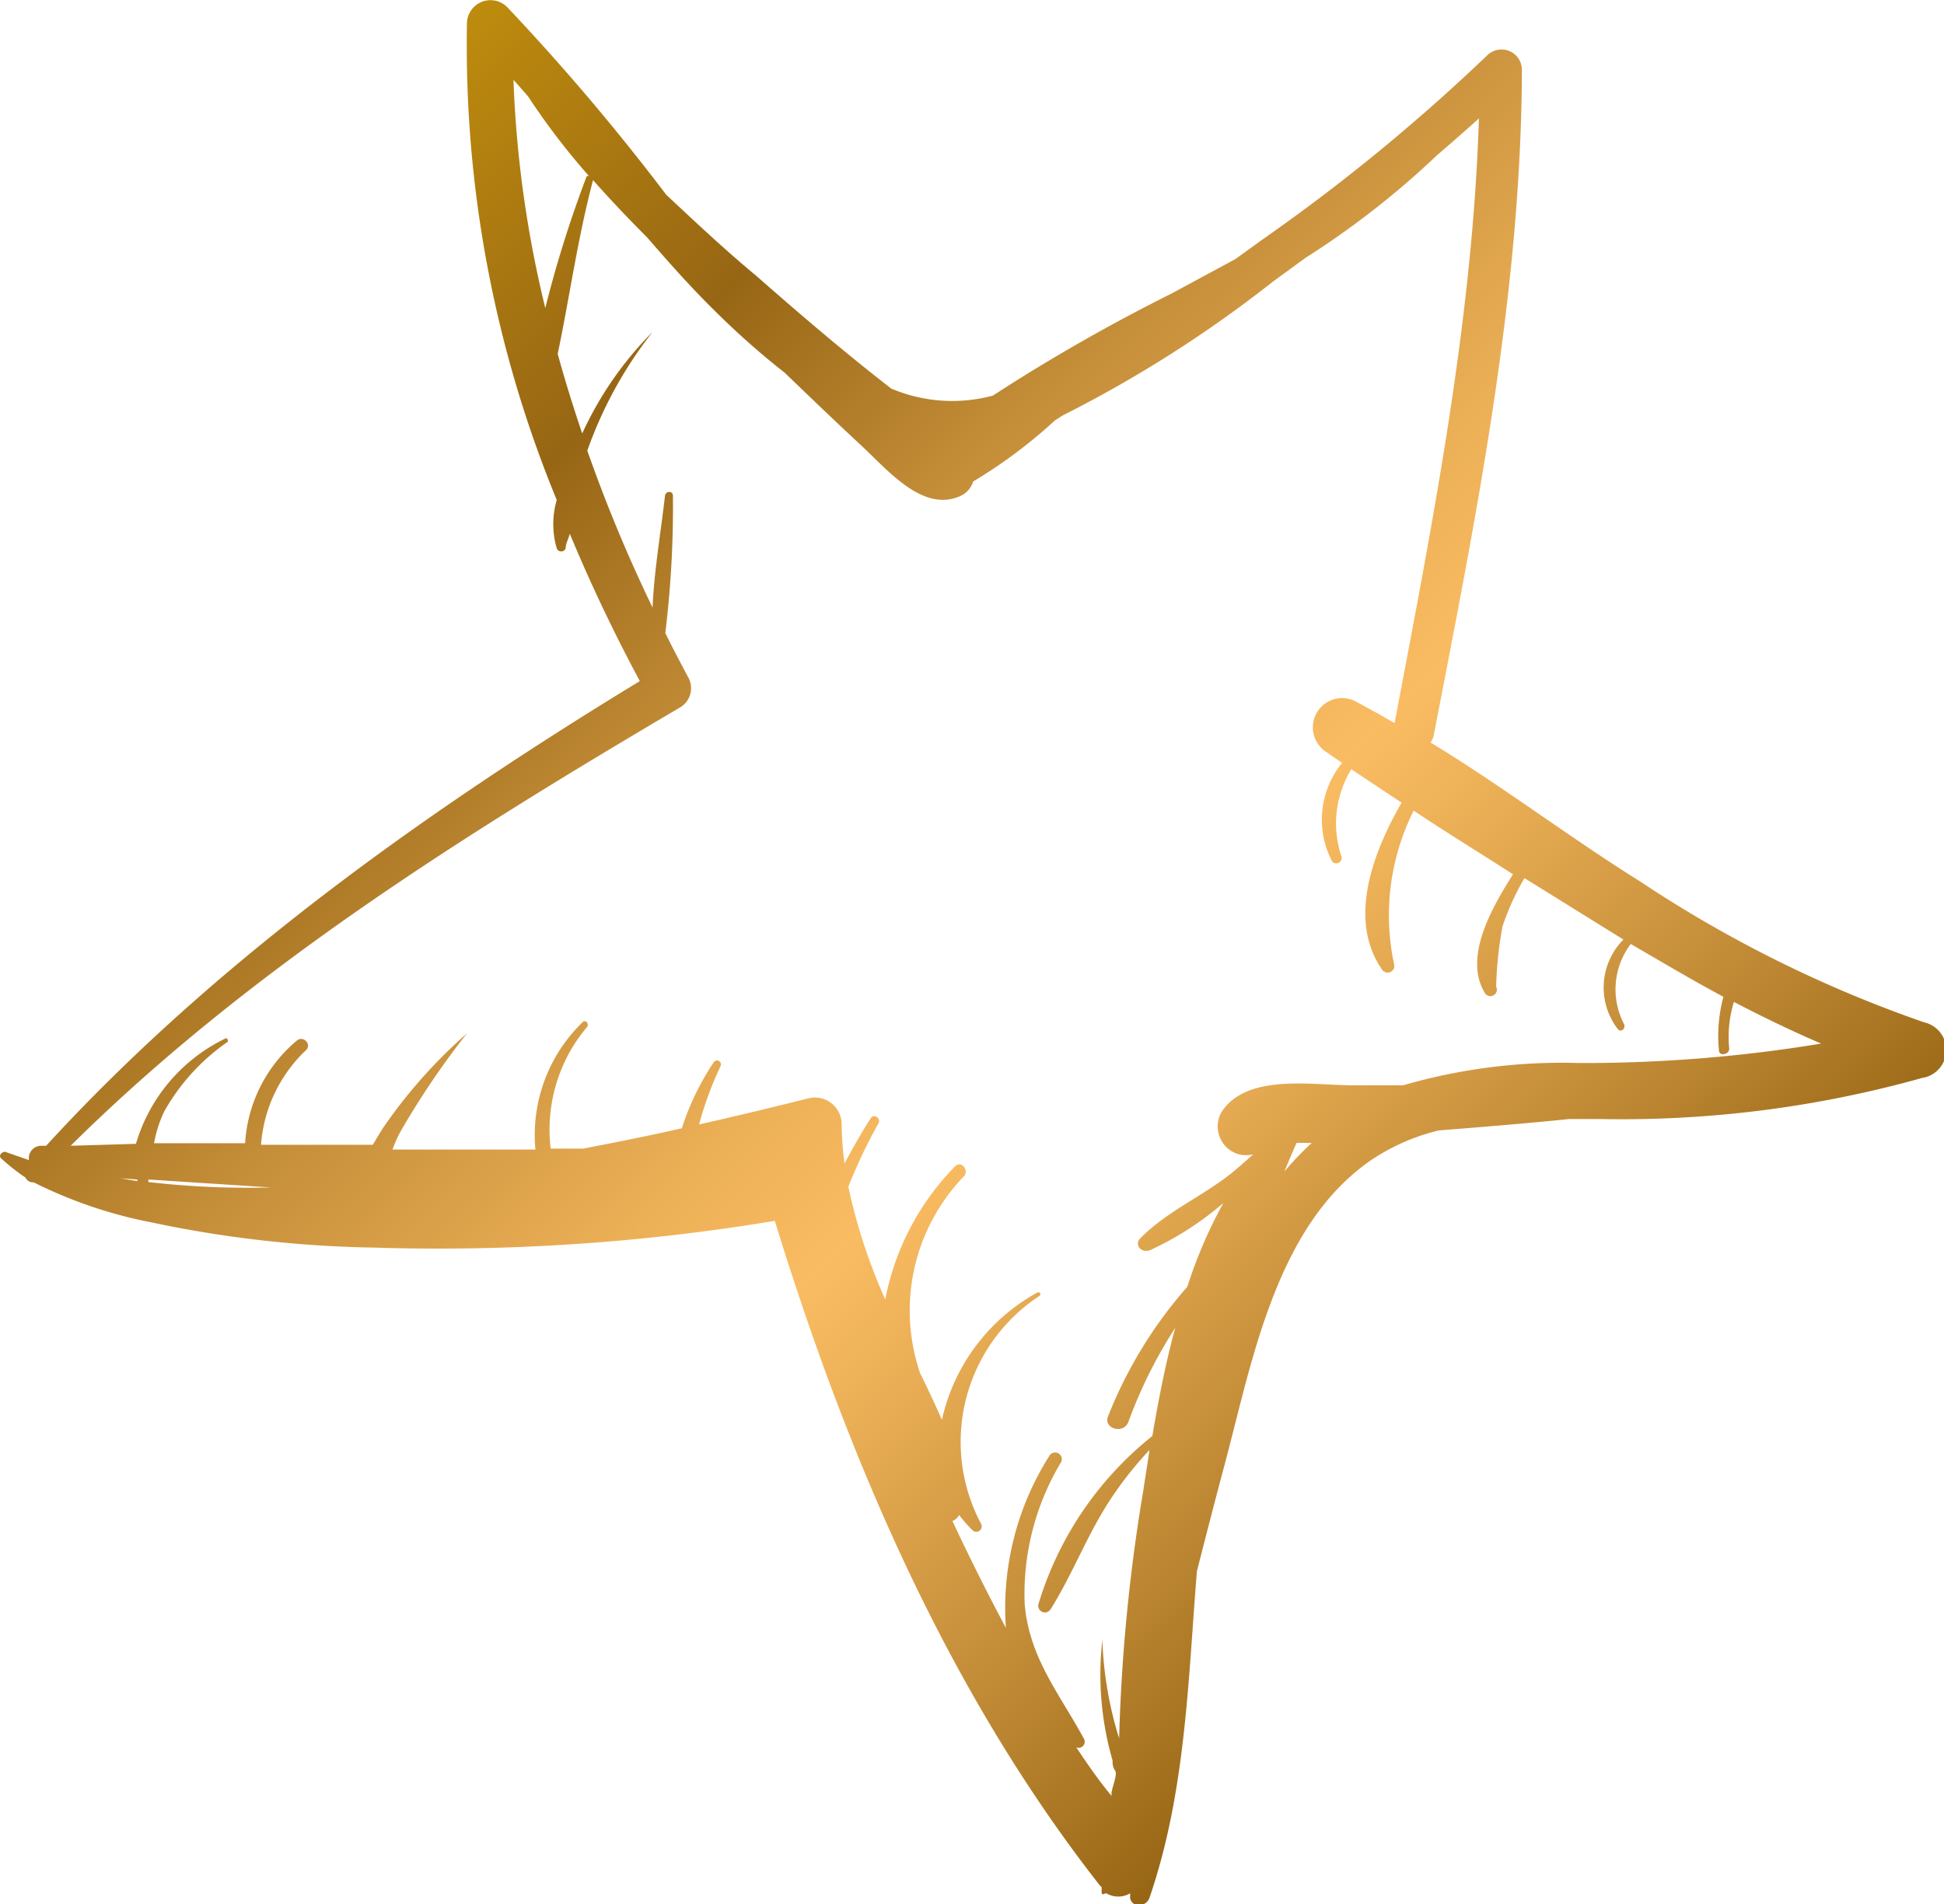 <svg xmlns="http://www.w3.org/2000/svg" xmlns:xlink="http://www.w3.org/1999/xlink" viewBox="0 0 61.07 59.83"><defs><style>.cls-1{fill:url(#linear-gradient);}</style><linearGradient id="linear-gradient" x1="-2088.23" y1="1355.8" x2="-2030.76" y2="1355.8" gradientTransform="translate(2437.15 559.57) rotate(45.87)" gradientUnits="userSpaceOnUse"><stop offset="0" stop-color="#be8c0d"/><stop offset="0.21" stop-color="#976614"/><stop offset="0.37" stop-color="#c48d38"/><stop offset="0.54" stop-color="#ebaf56"/><stop offset="0.63" stop-color="#fabc62"/><stop offset="0.71" stop-color="#e8ad54"/><stop offset="0.88" stop-color="#bb8531"/><stop offset="1" stop-color="#976614"/></linearGradient></defs><g id="Capa_2" data-name="Capa 2"><g id="Capa_1-2" data-name="Capa 1"><path class="cls-1" d="M60.44,32.12a39.45,39.45,0,0,1-8.94-4.44c-2.21-1.38-4.33-3-6.56-4.35a.6.6,0,0,0,.1-.23c1.33-6.86,2.75-13.88,2.77-20.9a.64.64,0,0,0-1.08-.47,59.68,59.68,0,0,1-7.09,5.81l-.83.6-2,1.08a57.75,57.75,0,0,0-5.09,2.87l-.53.34A4.91,4.91,0,0,1,28,12.21c-1.46-1.13-2.86-2.33-4.25-3.55-1-.83-1.9-1.68-2.82-2.54a71,71,0,0,0-5-5.9.74.74,0,0,0-1.26.49,37.5,37.5,0,0,0,2.82,15,2.7,2.7,0,0,0,0,1.52.15.15,0,0,0,.28,0c0-.15.09-.3.13-.46.66,1.59,1.4,3.14,2.2,4.63C13.4,25.48,6.77,30.19,1.45,36H1.29a.39.39,0,0,0-.38.45l-.75-.26c-.11,0-.22.13-.12.21A6.56,6.56,0,0,0,.8,37a.26.26,0,0,0,.26.15,14.26,14.26,0,0,0,3.71,1.26,36.41,36.41,0,0,0,7,.79,64.55,64.55,0,0,0,12.57-.84c2.28,7.41,5.41,14.75,10.21,20.88l.06.06a1.62,1.62,0,0,0,0,.19.06.06,0,0,0,.1,0s0,0,.05,0a.73.73,0,0,0,.74,0,.68.68,0,0,1,0,.14c.06.33.51.29.61,0,1.14-3.32,1.21-6.8,1.49-10.26.27-1.06.54-2.11.82-3.16.9-3.32,1.62-7.71,4.7-9.79a6.58,6.58,0,0,1,2.07-.9c1.37-.11,2.74-.22,4.11-.36h.95a35,35,0,0,0,10.13-1.29A.89.89,0,0,0,60.44,32.12ZM16.13,2.51c.16.17.31.35.46.52a22,22,0,0,0,1.92,2.51.08.08,0,0,0-.08,0,36.41,36.41,0,0,0-1.3,4.14A35.56,35.56,0,0,1,16.13,2.51ZM8.51,37.31a27.43,27.43,0,0,1-3.85-.17v-.08Zm16.26-1h0s0,.05,0,.07Zm-20.45.8C4,37.07,3.77,37,3.5,37l.81.06A.13.13,0,0,0,4.32,37.1ZM33.81,54.9a.19.19,0,0,0,.24-.27c-.77-1.42-1.71-2.53-1.86-4.22a8.05,8.05,0,0,1,1.15-4.48.21.21,0,0,0-.36-.21,8.92,8.92,0,0,0-1.38,5.43q-.88-1.65-1.68-3.36a.39.39,0,0,0,.21-.19,4.51,4.51,0,0,0,.42.48.17.17,0,0,0,.27-.2,5.49,5.49,0,0,1,1.83-7.16.06.06,0,0,0-.06-.11,6.06,6.06,0,0,0-3,4c-.22-.49-.45-1-.68-1.45v0a6.08,6.08,0,0,1,1.38-6.21c.16-.2-.11-.5-.29-.3a8.17,8.17,0,0,0-2.19,4.18,17.88,17.88,0,0,1-1.16-3.54,16.19,16.19,0,0,1,.95-2c.08-.16-.15-.31-.25-.15-.27.42-.55.91-.82,1.42a10.19,10.19,0,0,1-.09-1.24.84.84,0,0,0-1-.82c-1.16.29-2.32.57-3.48.83a11.3,11.3,0,0,1,.67-1.82.12.12,0,0,0-.21-.13,8.27,8.27,0,0,0-1,2.07c-1,.23-2.06.44-3.1.64H17.3a5,5,0,0,1,1.14-3.82c.08-.1-.05-.25-.14-.15a4.93,4.93,0,0,0-1.48,4l-4,0h-.49a3.79,3.79,0,0,1,.26-.58,25.46,25.46,0,0,1,2.08-3.07s0,0,0,0A15.87,15.87,0,0,0,12,35.49l-.29.48-3.51,0A4.55,4.55,0,0,1,9.61,33c.2-.19-.09-.48-.29-.3A4.56,4.56,0,0,0,7.7,35.92H4.84a3.94,3.94,0,0,1,.32-1,6.58,6.58,0,0,1,2-2.19s0-.14-.08-.1a5.35,5.35,0,0,0-2.81,3.31L2.22,36c5.6-5.55,12.39-9.79,19.14-13.77a.7.7,0,0,0,.27-.93c-.25-.47-.5-.94-.73-1.41a32.68,32.68,0,0,0,.24-4.31c0-.17-.23-.16-.25,0-.13,1.15-.34,2.34-.39,3.51a47.37,47.37,0,0,1-2.05-4.93,13.07,13.07,0,0,1,2.05-3.73s0,0,0,0a11,11,0,0,0-2.21,3.19c-.28-.83-.54-1.66-.77-2.5.38-1.82.63-3.65,1.11-5.46.55.62,1.12,1.22,1.7,1.8.71.82,1.43,1.63,2.2,2.38a24.76,24.76,0,0,0,2.12,1.87c.8.77,1.6,1.54,2.42,2.3s1.94,2.13,3.13,1.56a.73.73,0,0,0,.37-.44,15.77,15.77,0,0,0,2.57-1.92l.25-.16A39.06,39.06,0,0,0,40,8.84l1-.73a27.06,27.06,0,0,0,4.13-3.22c.44-.38.89-.77,1.33-1.17-.2,6.37-1.46,12.72-2.65,19-.41-.24-.83-.47-1.26-.7a.92.92,0,0,0-.94,1.57l.55.38a2.83,2.83,0,0,0-.31,3.1.17.17,0,0,0,.29-.16,3.27,3.27,0,0,1,.31-2.74l1.58,1.05c-.89,1.55-1.71,3.67-.61,5.25a.21.21,0,0,0,.38-.15,7.34,7.34,0,0,1,.61-4.85c1,.67,2.08,1.33,3.12,2-.69,1.09-1.55,2.61-.89,3.72A.19.19,0,0,0,47,31a12.25,12.25,0,0,1,.2-1.89,8,8,0,0,1,.69-1.52l2.64,1.64.47.29a2.14,2.14,0,0,0-.18,2.81c.09.12.26,0,.2-.15a2.36,2.36,0,0,1,.21-2.52c1,.58,1.92,1.13,2.91,1.66A4.72,4.72,0,0,0,54,33c0,.21.36.13.32-.08a3.73,3.73,0,0,1,.15-1.44c.9.47,1.81.91,2.74,1.31a45.79,45.79,0,0,1-7.61.61,17.92,17.92,0,0,0-5.52.7h-1.6c-1.25,0-3.3-.38-4.1.83a.91.91,0,0,0,.54,1.34,1,1,0,0,0,.45,0c-.24.21-.47.42-.72.62-.9.71-2,1.18-2.81,2-.23.2,0,.5.29.39a9.79,9.79,0,0,0,2.3-1.48,14.68,14.68,0,0,0-1.13,2.63,13.81,13.81,0,0,0-2.49,4.07c-.16.39.49.58.64.17a14.76,14.76,0,0,1,1.47-2.95c-.31,1.13-.53,2.29-.72,3.4a10.7,10.7,0,0,0-3.58,5.29.21.21,0,0,0,.38.16c.74-1.18,1.2-2.48,2-3.63a11.36,11.36,0,0,1,1.11-1.38c-.06.43-.13.84-.19,1.25a55.76,55.76,0,0,0-.76,7.71.43.43,0,0,0,0,.11,11.71,11.71,0,0,1-.53-3.1s0,0,0,0a9.66,9.66,0,0,0,.32,3.78c0,.1,0,.21.08.32s-.07.46-.11.68a.5.5,0,0,0,0,.12C34.49,55.91,34.15,55.41,33.81,54.9Zm6.54-18.09c.12-.3.25-.6.38-.9l0,0,.48,0A9.05,9.05,0,0,0,40.35,36.81Z"/></g></g></svg>